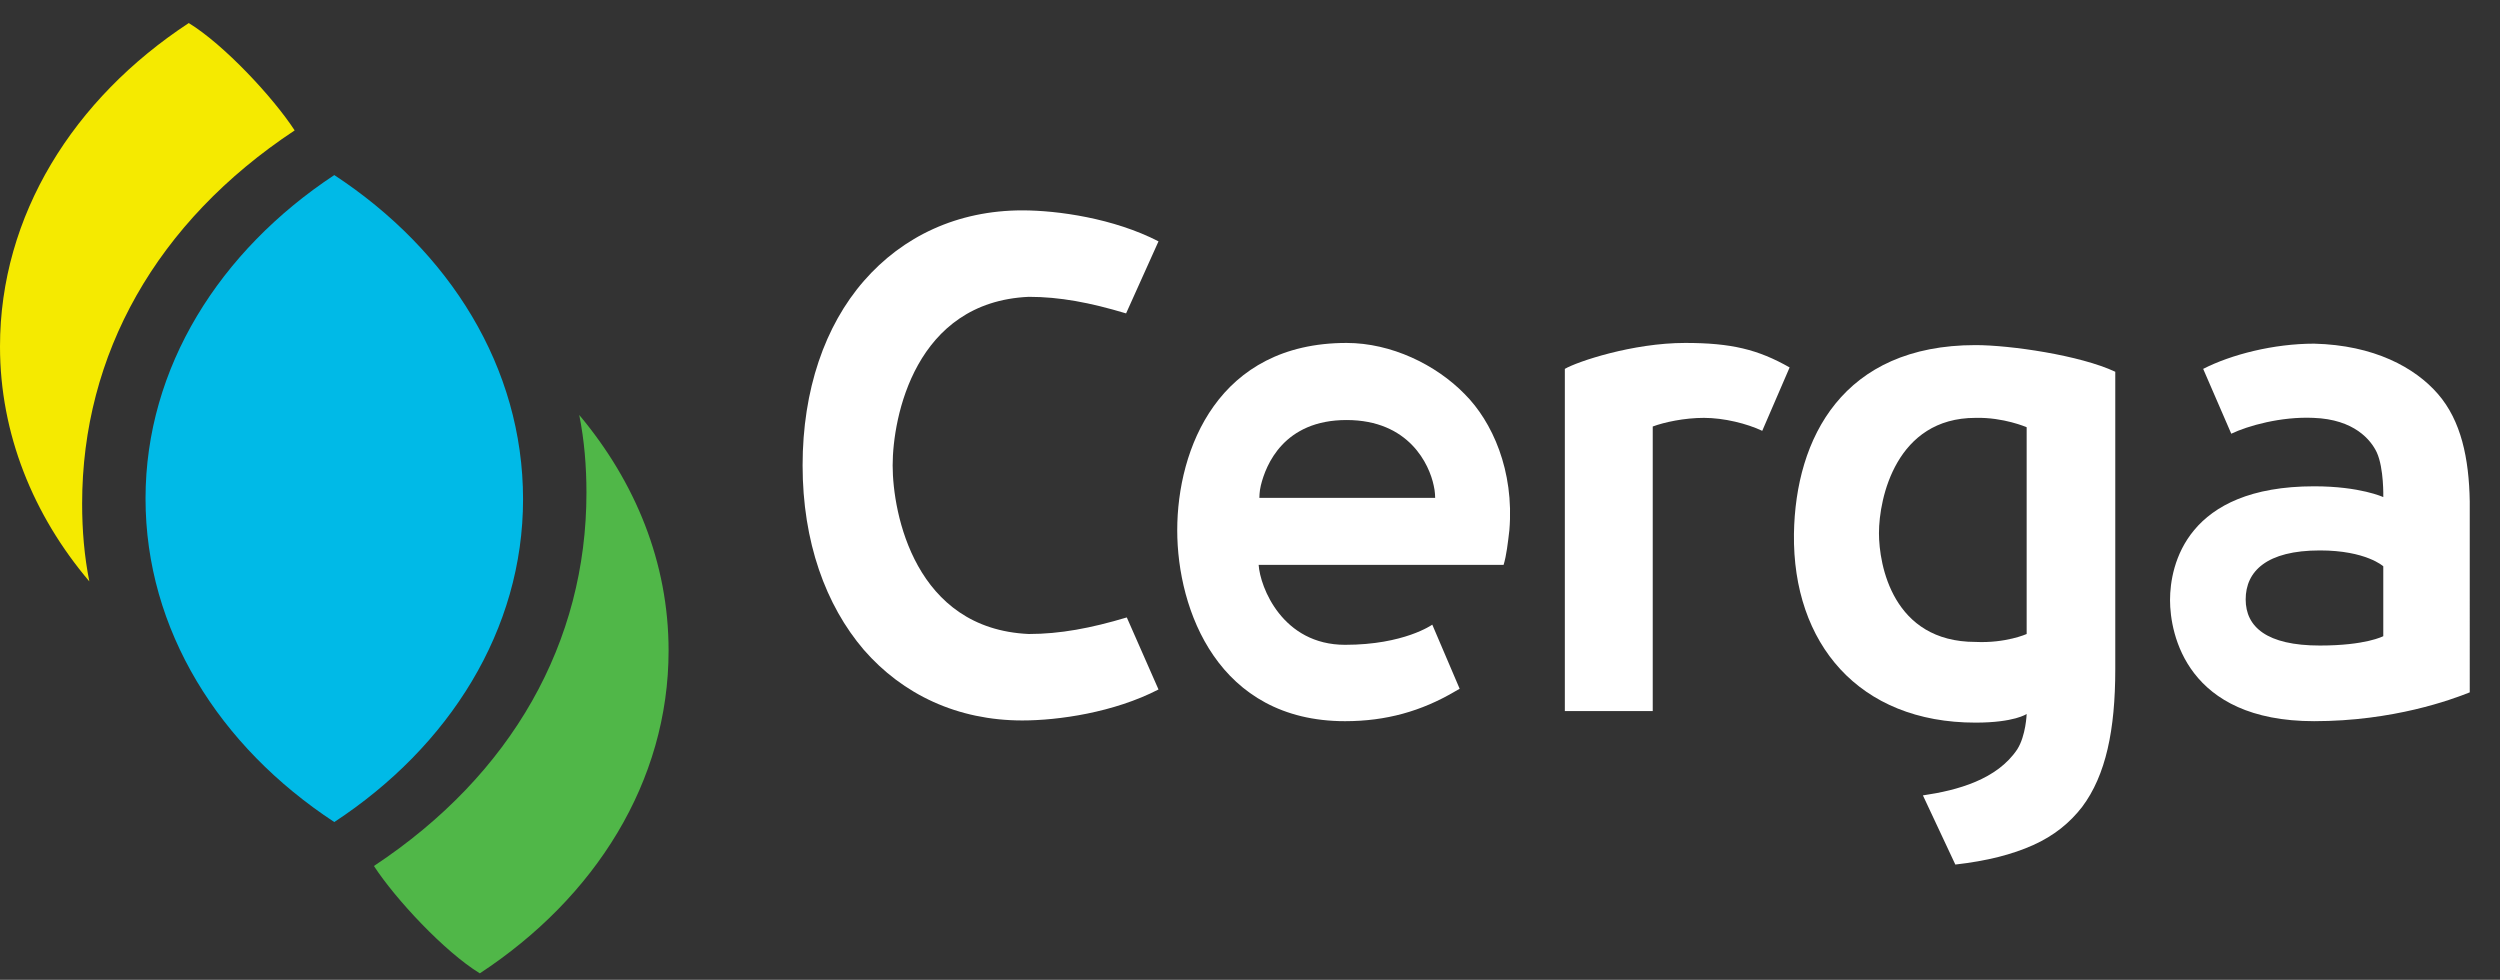 <?xml version="1.0" encoding="utf-8"?>
<!-- Generator: Adobe Illustrator 22.1.0, SVG Export Plug-In . SVG Version: 6.00 Build 0)  -->
<svg version="1.1" id="Calque_1" xmlns="http://www.w3.org/2000/svg" xmlns:xlink="http://www.w3.org/1999/xlink" x="0px" y="0px"
	 viewBox="0 0 347 136" style="enable-background:new 0 0 347 136;" xml:space="preserve">
<rect x="0" y="0" width="347" height="136" fill="#333333" stroke="none"/>
<style type="text/css">
	.st0{fill:#00BAE7;}
	.st1{fill:#F5EA00;}
	.st2{fill:#50B748;}
	.st3{fill:#FFFFFF;}
</style>
<g>
	<path class="st0" d="M46.4,24.3C30.5,34.8,20.2,51,20.2,69.2c0,18.2,10.2,34.4,26.2,44.9c16-10.5,26.2-26.7,26.2-44.8
		C72.6,51,62.4,34.8,46.4,24.3"/>
	<path class="st1" d="M12.4,80.7c-0.7-3.5-1-7.1-1-10.8c0-20.7,10.3-39.1,29.5-51.8c-3-4.6-9.8-11.9-14.7-14.9
		C10.2,13.7,0,29.9,0,48.1C0,60.2,4.6,71.5,12.4,80.7"/>
	<path class="st2" d="M80.4,57.6c0.7,3.5,1,7.1,1,10.8c0,20.7-10.3,39.1-29.5,51.8c3,4.6,9.8,11.9,14.7,14.9
		c16-10.5,26.2-26.6,26.2-44.8C92.8,78.1,88.2,66.9,80.4,57.6"/>
	<path class="st3" d="M142.8,41.2c4.3,0,8.5,0.8,13.5,2.3l4.5-10c-6.2-3.2-14-4.3-18.9-4.3c-9,0-16.6,3.6-22,9.8
		c-5.4,6.2-8.5,15.1-8.5,25.6c0,10.6,3.2,19.4,8.5,25.6c5.4,6.2,13,9.8,22,9.8c5,0,12.7-1.1,18.9-4.3l-4.4-10
		c-5,1.5-9.3,2.3-13.6,2.3c-15.8-0.7-18.9-16.7-18.9-23.4C123.9,57.9,127,41.9,142.8,41.2"/>
	<path class="st3" d="M174.8,69.1c0,0,0-0.9,0.2-1.7c0.7-2.9,3.2-9.1,11.9-9.1c8.7,0,11.5,6.2,12.1,9.1c0.2,0.8,0.2,1.7,0.2,1.7
		H174.8z M203.3,54.7c-4-4.1-10.2-7.1-16.4-7.1c-17.8,0-23.5,14.7-23.5,26c0,11.1,5.7,26.5,23.3,26.5c5.7,0,10.6-1.4,15.2-4.1
		l0.7-0.4l-3.8-8.9c0,0-3.9,2.8-12.1,2.8c-8.7,0-11.8-8-12-11.1h34c0.4-1.3,0.6-3.1,0.8-4.8C210.2,65.3,207.1,58.5,203.3,54.7"/>
	<path class="st3" d="M281.3,88c0,0-2.9,1.3-7.1,1.1c-11.5,0-13.4-10.7-13.4-15.1c0-4.9,2.4-16,13.4-16c3.9-0.1,7.1,1.3,7.1,1.3V88z
		 M274.2,47.9c-18.4,0-25,12.9-25.2,26.2c-0.2,15.2,9,26.2,25.2,26.2c5.4,0,7.1-1.2,7.1-1.2s-0.1,3-1.3,4.9
		c-2.8,4.2-8.3,5.7-13.1,6.4l4.5,9.6c4.4-0.5,7.9-1.4,10.8-2.7c2.9-1.3,5.1-3.1,6.8-5.3c3.3-4.4,4.6-10.7,4.6-19.1V51.6
		C288.7,49.3,279,47.9,274.2,47.9"/>
	<path class="st3" d="M330.8,88.3c0,0-2.4,1.3-8.8,1.3c-7.4,0-10.3-2.6-10.3-6.4c0-3.9,2.9-6.8,10.3-6.8c6.4,0,8.8,2.2,8.8,2.2V88.3
		z M338.4,54.7c-3.2-3.7-8.9-6.8-17.2-7c-5.6,0-11.5,1.5-15.4,3.5l3.9,9c2.3-1.1,6.9-2.4,11.4-2.2c5.7,0.2,8,3.1,8.8,4.8
		c1,2.2,0.9,6.2,0.9,6.2s-3.2-1.5-9.6-1.5c-17.7,0-20,10.9-20,15.8c0,4.7,2.3,16.8,20,16.8c11,0,19.1-3,21.6-4V69.6
		C342.7,63.6,341.6,58.4,338.4,54.7"/>
	<path class="st3" d="M217.2,51.2c0,5,0,41.7,0,47.5h12.2l0-39.5c1.6-0.6,4.4-1.2,7.1-1.2c2.8,0,6,0.8,8.1,1.8l3.8-8.8
		c-4.4-2.5-8.1-3.4-14.5-3.4C226.6,47.6,218.9,50.2,217.2,51.2"/>
</g>
</svg>

